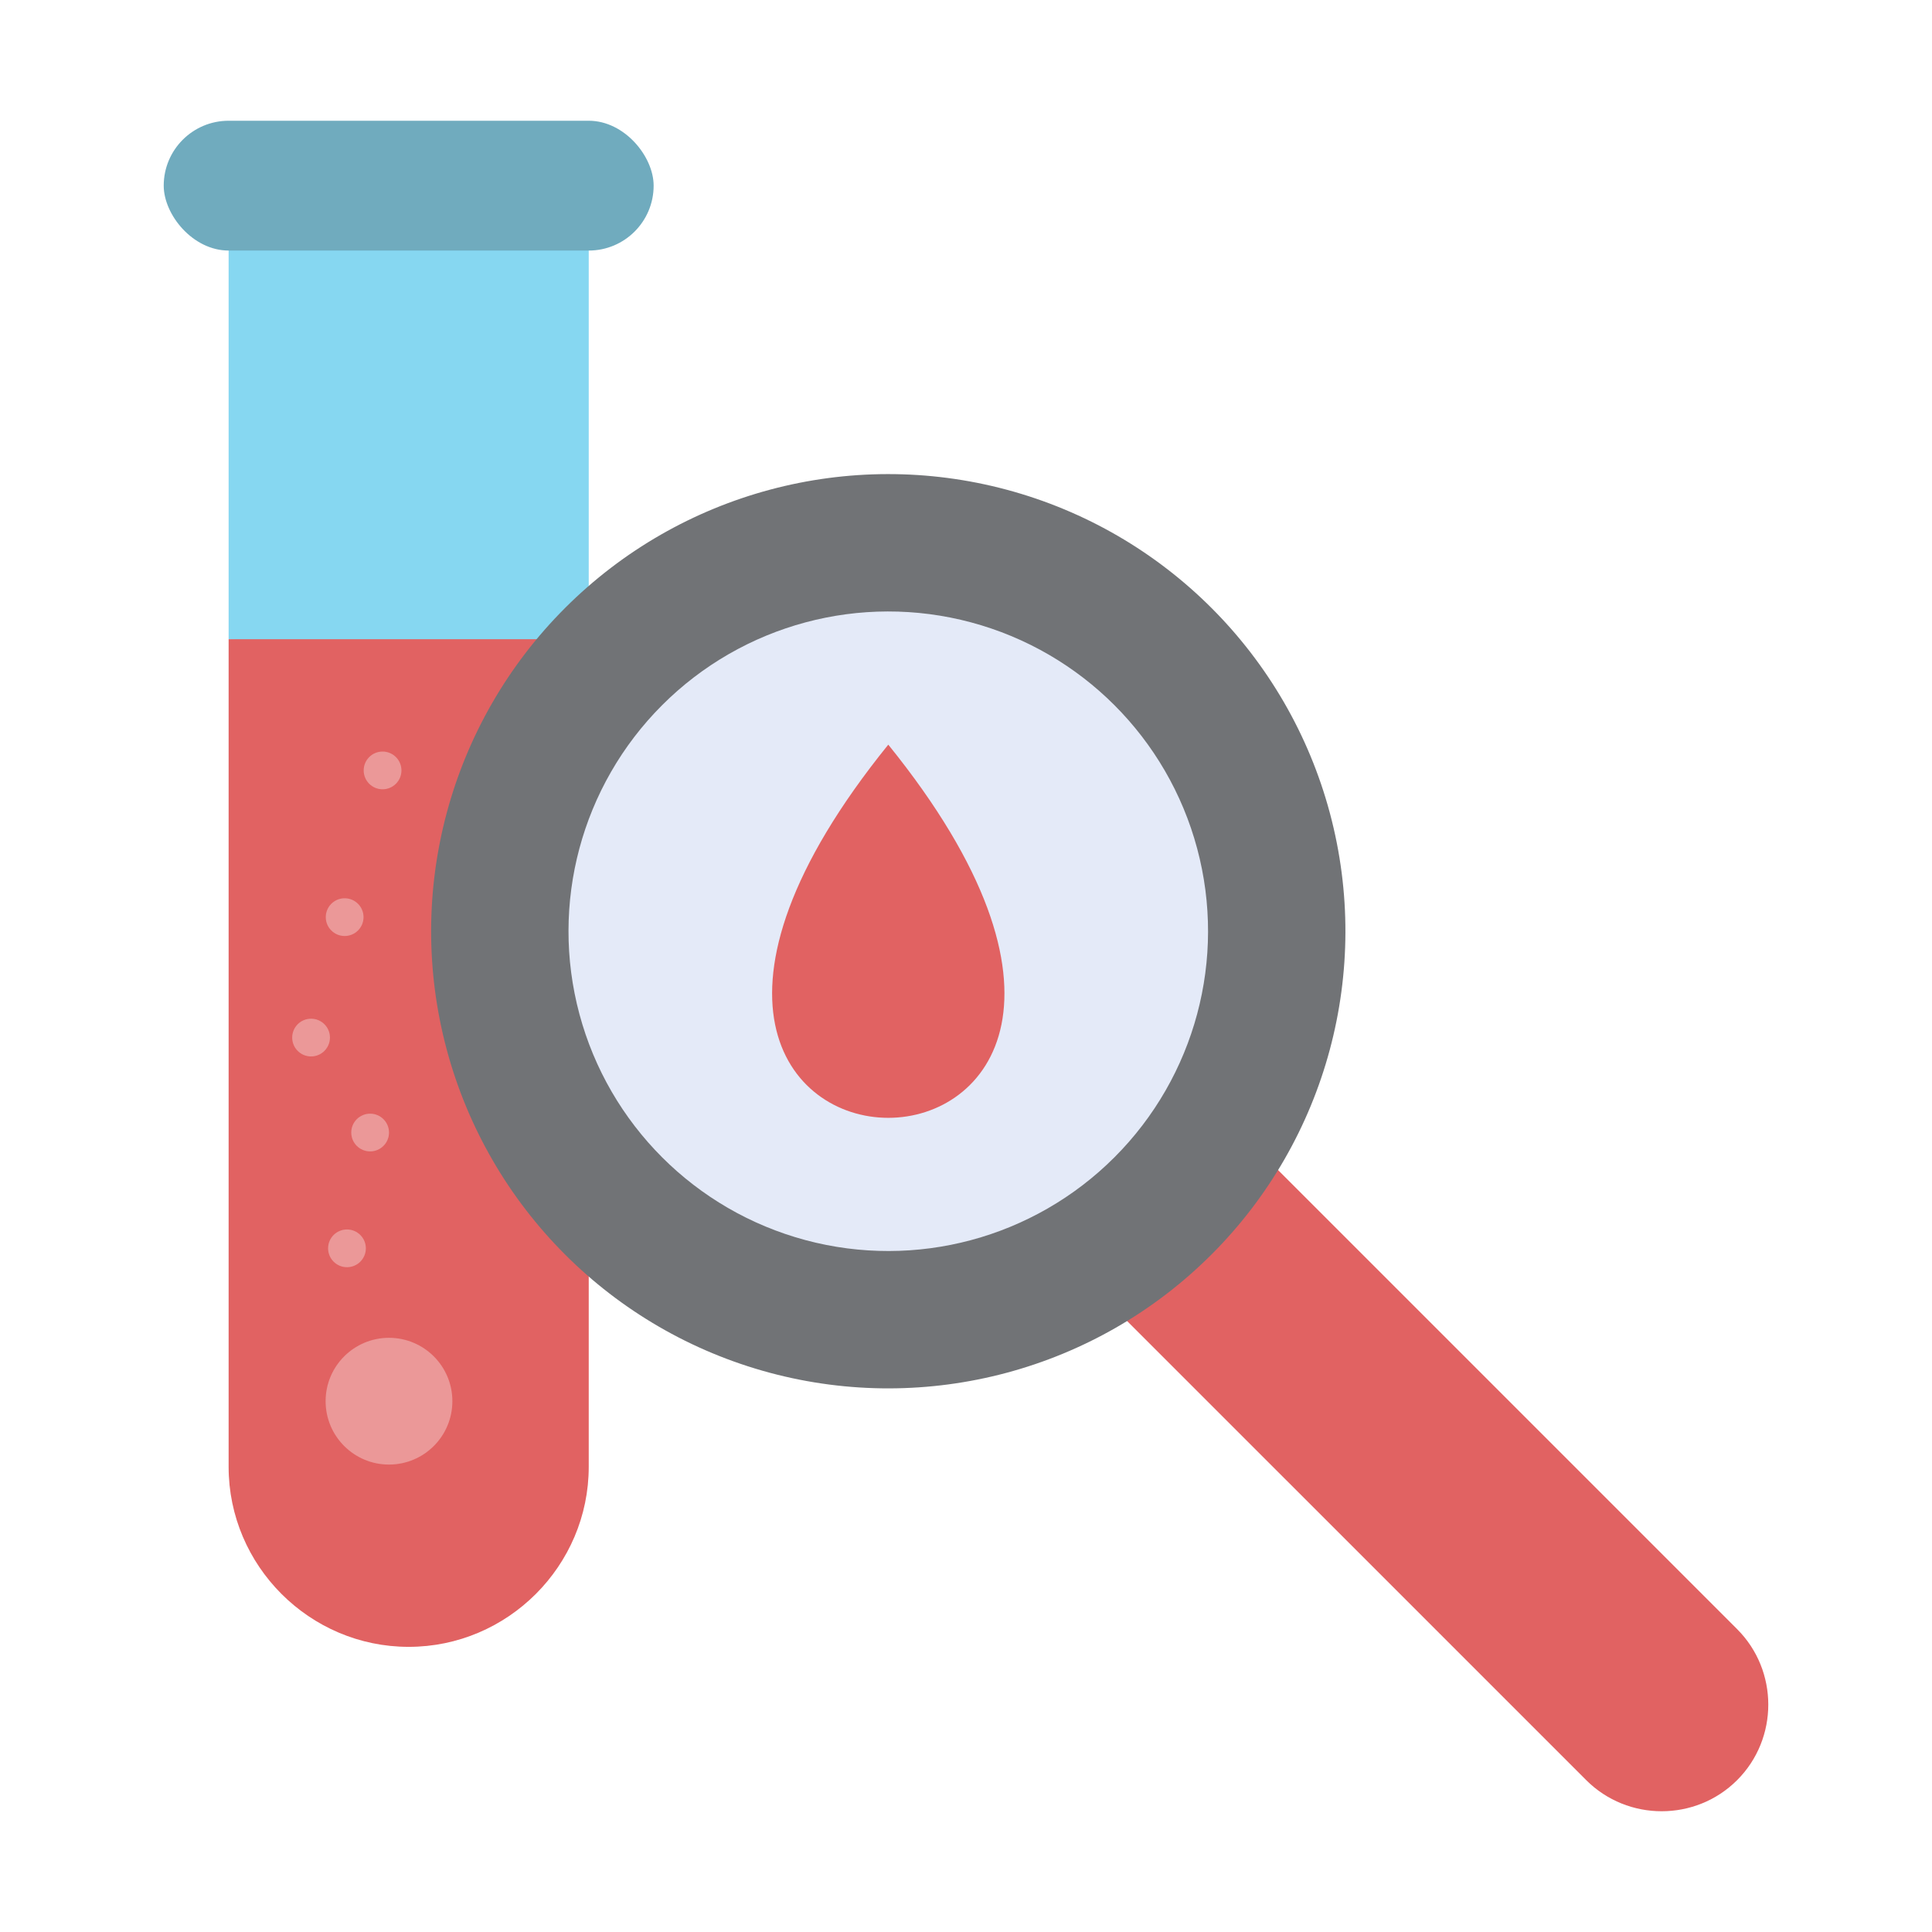 <?xml version="1.0" encoding="UTF-8"?>
<svg xmlns="http://www.w3.org/2000/svg" clip-rule="evenodd" fill-rule="evenodd" height="173.397mm" image-rendering="optimizeQuality" shape-rendering="geometricPrecision" text-rendering="geometricPrecision" viewBox="0 0 173.397 173.397" width="173.397mm">
  <g id="Layer_x0020_1">
    <g id="_209593024">
      <path id="_279766016" d="m98.201 115.606 13.542-13.555 44.166 44.166c3.726 3.725 3.726 9.822 0 13.548-3.726 3.726-9.822 3.726-13.548 0z" fill="#e16262"></path>
      <path id="_279766256" d="m52.839 20.794h-32.32v36.575l18.72 1.693 13.6-1.693z" fill="#86d7f1"></path>
      <path id="_279766184" d="m52.839 131.645v-74.275h-32.32v74.275c0 8.888 7.272 16.16 16.16 16.16 8.888 0 16.16-7.272 16.16-16.16z" fill="#e16262"></path>
      <circle id="_279766400" fill="#717376" r="45.297" transform="matrix(.875 -.234 .234 .875 79.723 83.579)"></circle>
      <circle id="_279766088" fill="#e4eaf8" r="45.297" transform="matrix(.612 -.164 .164 .612 79.723 83.579)"></circle>
      <rect id="_209579752" fill="#70abbe" height="11.65" rx="5.825" width="43.97" x="14.694" y="10.837"></rect>
      <g fill="#eb9898">
        <circle id="_209569072" cx="34.912" cy="125.757" r="5.688"></circle>
        <path id="_209592856" d="m34.334 67.452c-.935 0-1.693.758-1.693 1.693s.758 1.693 1.693 1.693h.003c.935 0 1.693-.758 1.693-1.693s-.758-1.693-1.693-1.693z" fill-rule="nonzero"></path>
        <path id="_209592760" d="m27.917 91.429c-.935 0-1.693.758-1.693 1.693s.758 1.693 1.693 1.693h.003c.935 0 1.693-.758 1.693-1.693s-.758-1.693-1.693-1.693z" fill-rule="nonzero"></path>
        <path id="_209592376" d="m31.139 110.345c-.935 0-1.693.758-1.693 1.693s.758 1.693 1.693 1.693h.003c.935 0 1.693-.758 1.693-1.693s-.758-1.693-1.693-1.693z" fill-rule="nonzero"></path>
        <path id="_209592928" d="m33.218 99.952c-.935 0-1.693.758-1.693 1.693s.758 1.693 1.693 1.693h.003c.935 0 1.693-.758 1.693-1.693s-.758-1.693-1.693-1.693z" fill-rule="nonzero"></path>
        <path id="_209592616" d="m30.931 80.62c-.935 0-1.693.758-1.693 1.693s.758 1.693 1.693 1.693h.003c.935 0 1.693-.758 1.693-1.693s-.758-1.693-1.693-1.693z" fill-rule="nonzero"></path>
      </g>
      <path id="_209592904" d="m79.723 66.832c-36.117 44.658 36.117 44.658 0 0z" fill="#e16262"></path>
    </g>
  </g>
</svg>
